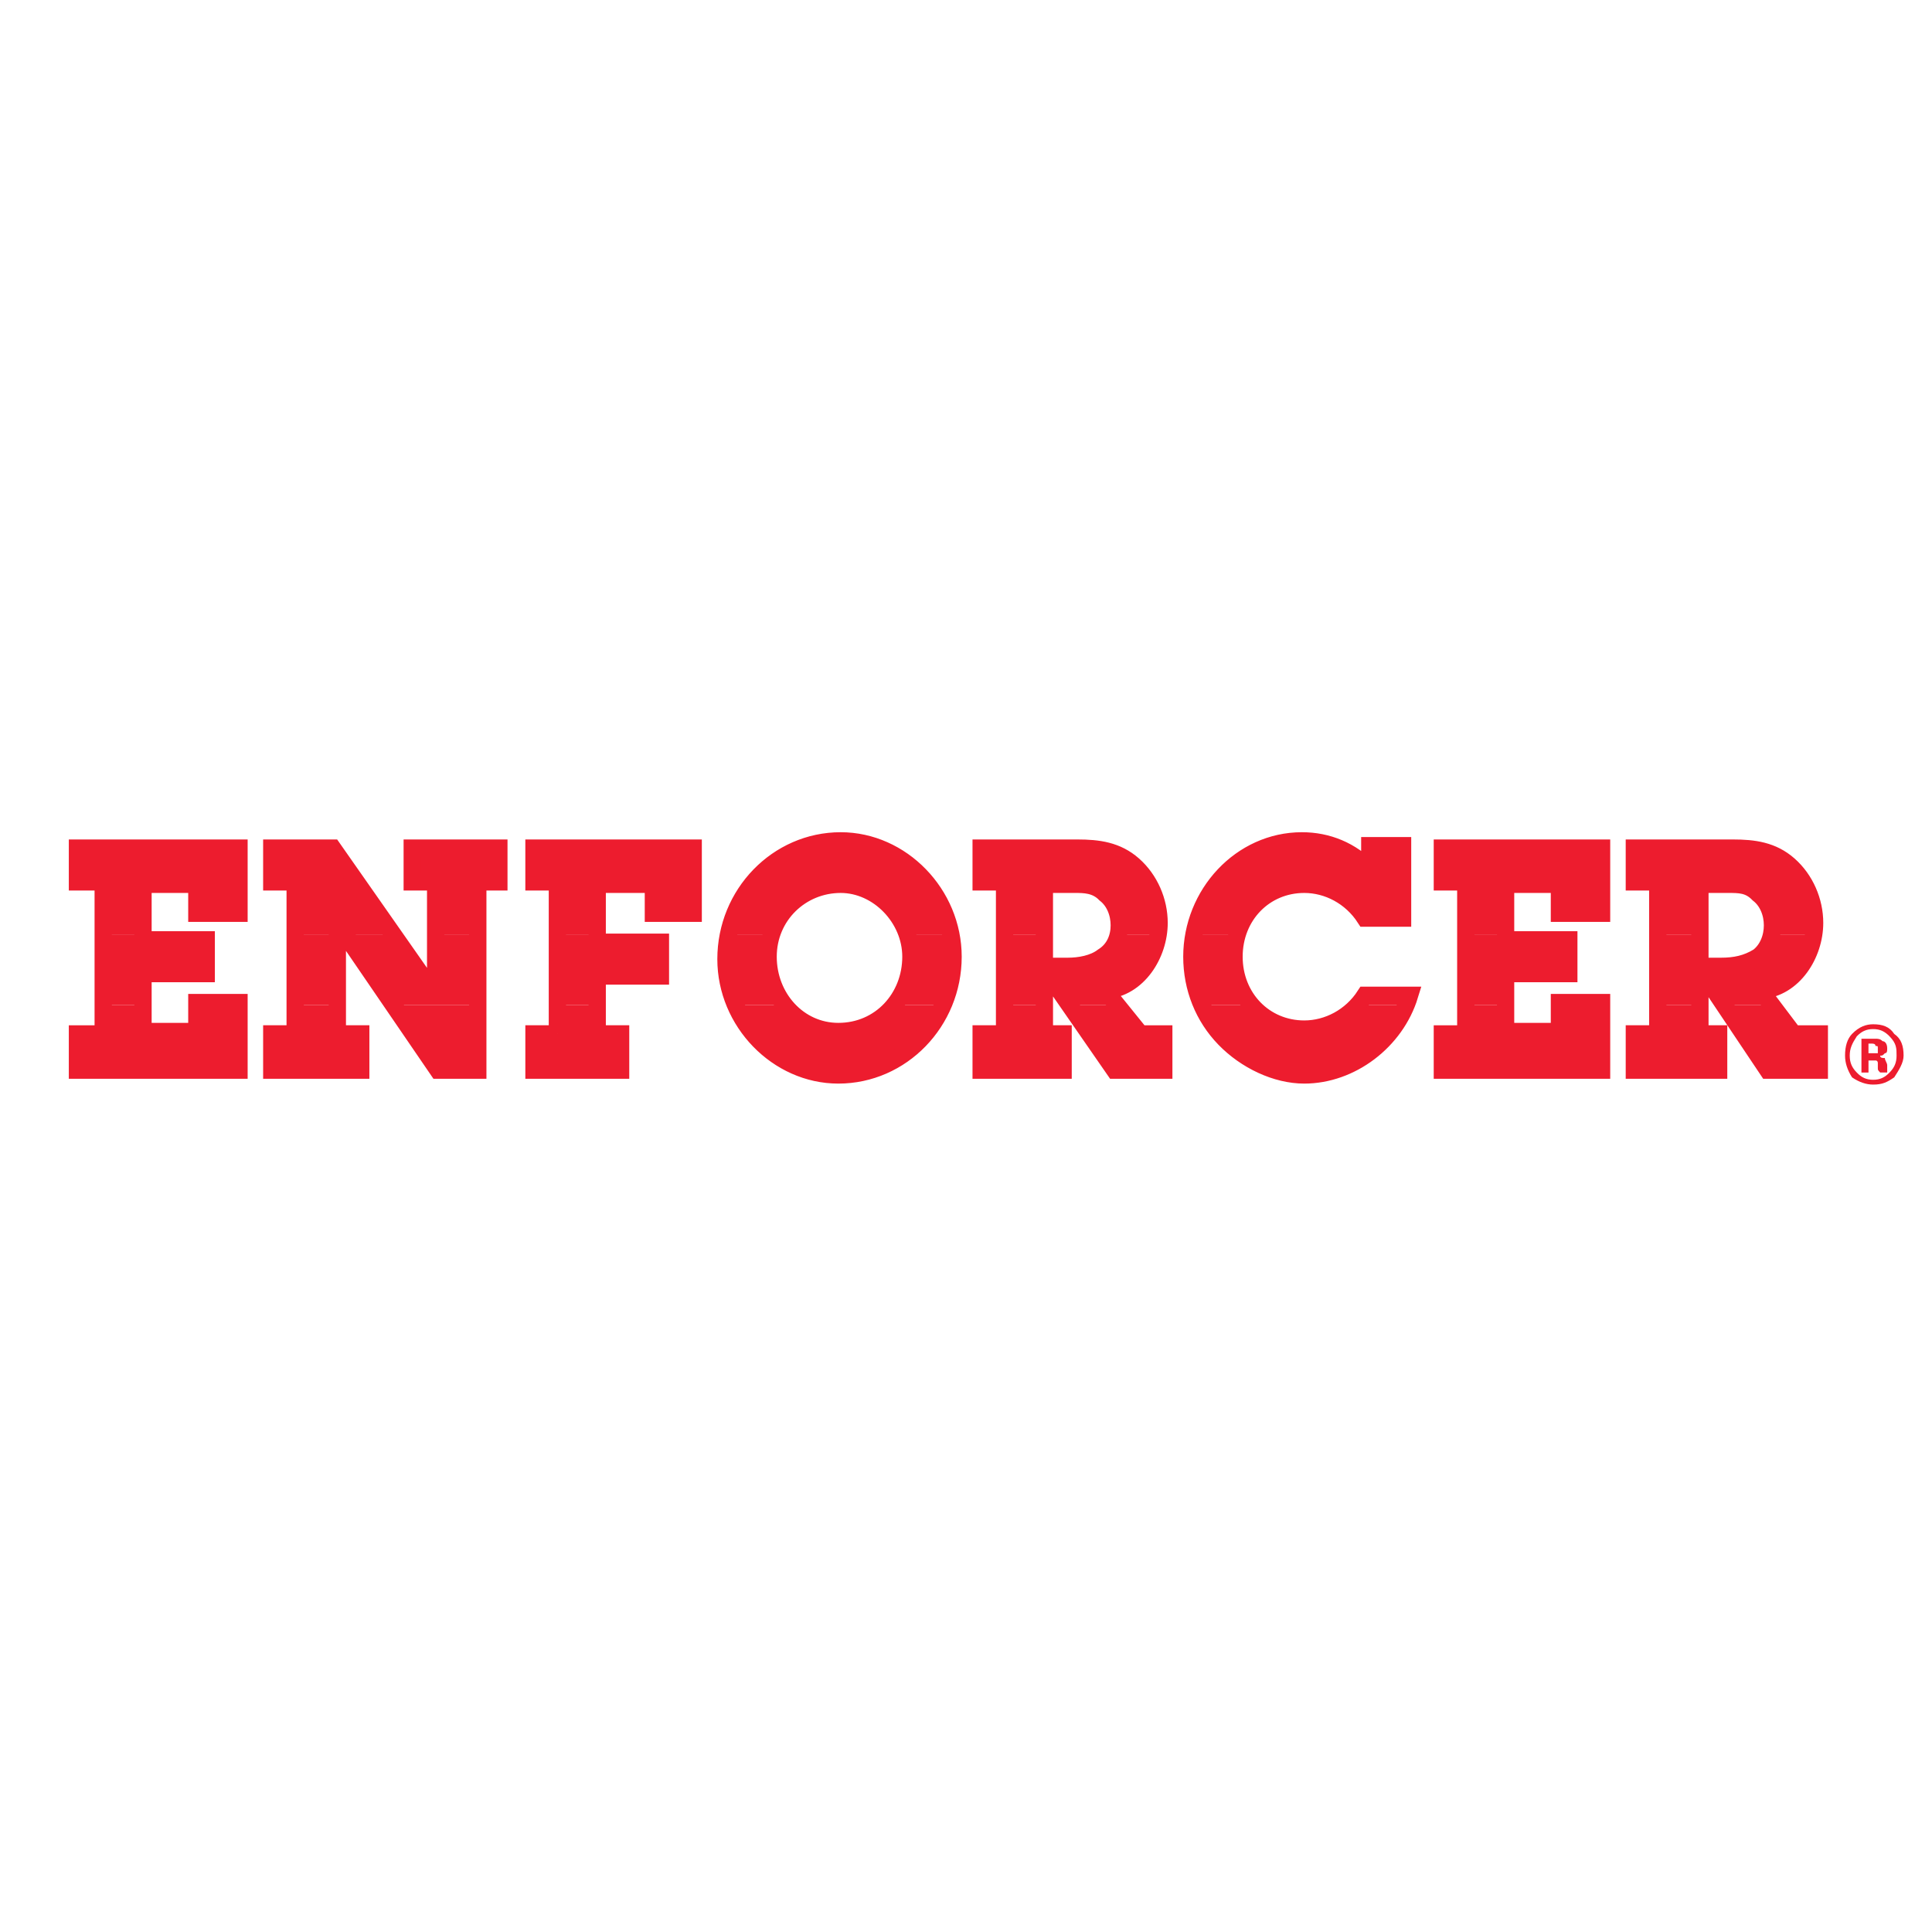 <?xml version="1.0" encoding="utf-8"?>
<!-- Generator: Adobe Illustrator 13.0.0, SVG Export Plug-In . SVG Version: 6.00 Build 14948)  -->
<!DOCTYPE svg PUBLIC "-//W3C//DTD SVG 1.0//EN" "http://www.w3.org/TR/2001/REC-SVG-20010904/DTD/svg10.dtd">
<svg version="1.0" id="Layer_1" xmlns="http://www.w3.org/2000/svg" xmlns:xlink="http://www.w3.org/1999/xlink" x="0px" y="0px"
	 width="192.756px" height="192.756px" viewBox="0 0 192.756 192.756" enable-background="new 0 0 192.756 192.756"
	 xml:space="preserve">
<g>
	<polygon fill-rule="evenodd" clip-rule="evenodd" fill="#FFFFFF" points="0,0 192.756,0 192.756,192.756 0,192.756 0,0 	"/>
	<path fill-rule="evenodd" clip-rule="evenodd" fill="#ED1C2E" d="M185.25,103.395c-0.468,0.723-0.701,1.203-0.701,1.926
		s0.233,1.205,0.701,1.686c0.467,0.482,0.935,0.723,1.635,0.723s1.168-0.24,1.635-0.723c0.468-0.48,0.701-0.963,0.701-1.686
		s0-1.203-0.701-1.926c-0.467-0.48-0.935-0.723-1.635-0.723S185.717,102.914,185.25,103.395L185.25,103.395z M188.987,107.488
		c-0.701,0.48-1.168,0.721-2.103,0.721c-0.7,0-1.401-0.24-2.103-0.721c-0.467-0.723-0.7-1.445-0.7-2.168
		c0-0.963,0.233-1.686,0.7-2.166c0.701-0.723,1.402-0.963,2.103-0.963c0.935,0,1.635,0.24,2.103,0.963
		c0.7,0.48,0.934,1.203,0.934,2.166C189.921,106.043,189.454,106.766,188.987,107.488L188.987,107.488z M187.118,104.357
		c0-0.24-0.233-0.24-0.467-0.24h-0.233v0.963h0.467c0.233,0,0.233,0,0.467,0c0-0.24,0-0.24,0-0.482
		C187.352,104.357,187.352,104.357,187.118,104.357L187.118,104.357z M185.717,107.006v-3.371c0,0,0.468,0,0.701,0
		c0.467,0,0.7,0,0.7,0c0.233,0,0.467,0,0.701,0.242c0.233,0,0.467,0.24,0.467,0.721c0,0.242,0,0.482-0.233,0.482
		c-0.233,0.24-0.233,0.24-0.468,0.24c0,0.24,0.234,0.24,0.468,0.24c0,0.242,0.233,0.482,0.233,0.723v0.482l0,0l0,0v0.24h-0.701
		c-0.233-0.24-0.233-0.24-0.233-0.48c0-0.242,0-0.482,0-0.482s0-0.24-0.233-0.24h-0.233h-0.233h-0.233v1.203H185.717
		L185.717,107.006z"/>
	<path fill-rule="evenodd" clip-rule="evenodd" fill="#ED1C2E" d="M10.297,100.266v2.889H7.728v3.611h16.117v-6.5H19.64v2.648
		h-5.373v-2.648H10.297L10.297,100.266z M29.45,100.266v2.889h-2.335v3.611h8.876v-3.611h-2.336v-2.889H29.45L29.45,100.266z
		 M39.261,100.266l4.438,6.5h3.971v-6.5H39.261L39.261,100.266z M55.612,100.266v2.889h-2.336v3.611h8.643v-3.611h-2.336v-2.889
		H55.612L55.612,100.266z M73.364,100.266c1.869,4.092,5.84,6.982,10.277,6.982c4.672,0,8.643-2.891,10.278-6.982h-4.672
		c-1.401,1.686-3.27,2.648-5.606,2.648c-2.102,0-3.971-0.963-5.372-2.648H73.364L73.364,100.266z M100.226,100.266v2.889H97.89
		v3.611h8.176v-3.611h-1.868v-2.889H100.226L100.226,100.266z M106.767,100.266l4.438,6.5h4.905v-3.611h-2.336l-2.336-2.889H106.767
		L106.767,100.266z M120.08,100.266c0.467,1.203,1.168,2.406,2.103,3.369c2.103,2.168,5.139,3.613,7.941,3.613
		c4.438,0,8.409-2.891,10.044-6.982h-4.672c-1.4,1.686-3.27,2.406-5.372,2.406c-2.102,0-3.971-0.963-5.372-2.406H120.08
		L120.08,100.266z M146.242,100.266v2.889h-2.337v3.611h15.884v-6.5h-4.204v2.648h-5.372v-2.648H146.242L146.242,100.266z
		 M165.396,100.266v2.889h-2.336v3.611h8.409v-3.611H169.6v-2.889H165.396L165.396,100.266z M171.936,100.266l4.438,6.5h5.14v-3.611
		h-2.569l-2.103-2.889H171.936L171.936,100.266z"/>
	<path fill-rule="evenodd" clip-rule="evenodd" fill="#ED1C2E" d="M10.297,93.282v6.983h3.971v-3.131h6.307v-3.371h-6.307v-0.482
		H10.297L10.297,93.282z M29.45,100.266h4.205v-6.983H29.45V100.266L29.45,100.266z M34.589,93.282l4.672,6.983h8.408v-6.983h-4.204
		v6.019l-4.204-6.019H34.589L34.589,93.282z M55.612,93.282v6.983h3.971v-2.891h6.307v-3.37h-6.307v-0.723H55.612L55.612,93.282z
		 M72.663,93.282c-0.233,0.723-0.233,1.686-0.233,2.408c0,1.685,0.467,3.13,0.934,4.576h4.905c-0.934-1.205-1.635-2.891-1.635-4.816
		c0-0.722,0.233-1.445,0.233-2.167H72.663L72.663,93.282z M90.416,93.282c0.233,0.723,0.467,1.445,0.467,2.167
		c0,1.925-0.701,3.611-1.635,4.816h4.672c0.7-1.445,1.167-3.131,1.167-4.816c0-0.722-0.233-1.445-0.233-2.167H90.416L90.416,93.282z
		 M100.226,93.282v6.983h3.972v-3.613l2.569,3.613h4.671l-1.167-1.445c2.802-0.24,4.904-2.648,5.372-5.538h-4.205
		c-0.233,0.963-0.7,1.686-1.401,2.167c-0.935,0.722-2.335,0.963-3.504,0.963h-2.335v-3.13H100.226L100.226,93.282z M119.146,93.282
		c0,0.723-0.233,1.445-0.233,2.167c0,1.685,0.468,3.371,1.168,4.816h4.672c-0.935-1.205-1.635-2.891-1.635-4.816
		c0-0.722,0-1.445,0.233-2.167H119.146L119.146,93.282z M146.242,93.282v6.983h3.971v-3.131h6.307v-3.371h-6.307v-0.482H146.242
		L146.242,93.282z M165.396,93.282v6.983h4.204v-3.613l2.336,3.613h4.905l-1.168-1.445c2.803-0.24,4.672-2.648,5.139-5.538h-3.971
		c-0.233,0.963-0.7,1.686-1.401,2.167c-1.168,0.722-2.336,0.963-3.737,0.963H169.6v-3.13H165.396L165.396,93.282z M19.64,100.266
		h4.205v-0.242H19.64V100.266L19.64,100.266z M140.168,100.266c0.233-0.242,0.233-0.482,0.468-0.965h-4.438
		c-0.233,0.482-0.467,0.723-0.701,0.965H140.168L140.168,100.266z M155.585,100.266h4.204v-0.242h-4.204V100.266L155.585,100.266z"
		/>
	<path fill-rule="evenodd" clip-rule="evenodd" fill="#ED1C2E" d="M14.268,93.282v-5.056h5.373v2.89h4.205v-6.501H7.728v3.371h2.569
		v5.296H14.268L14.268,93.282z M33.655,93.282v-1.204l0.935,1.204h4.672l-6.073-8.667h-6.073v3.371h2.335v5.296H33.655
		L33.655,93.282z M47.669,93.282v-5.296h2.103v-3.371h-8.643v3.371h2.336v5.296H47.669L47.669,93.282z M59.583,93.282v-5.056h5.606
		v2.89h3.971v-6.501H53.275v3.371h2.336v5.296H59.583L59.583,93.282z M76.867,93.282c0.935-2.889,3.738-5.056,7.008-5.056
		c3.037,0,5.839,2.167,6.541,5.056h4.438c-0.934-5.296-5.606-9.389-10.979-9.389c-5.606,0-10.278,4.093-11.212,9.389H76.867
		L76.867,93.282z M104.197,93.282v-5.056h3.036c0.935,0,2.103,0,3.037,0.963c0.934,0.723,1.4,1.927,1.4,3.13
		c0,0.241-0.233,0.722-0.233,0.962h4.205c0-0.24,0-0.722,0-1.204c0-2.167-0.935-4.333-2.57-5.778
		c-1.635-1.445-3.503-1.686-5.605-1.686H97.89v3.371h2.336v5.296H104.197L104.197,93.282z M123.351,93.282
		c0.935-2.889,3.504-5.056,6.773-5.056c2.336,0,4.672,1.204,6.073,3.371h3.737v-7.223h-3.27v2.408
		c-1.869-1.926-4.205-2.889-6.774-2.889c-5.372,0-9.811,4.093-10.745,9.389H123.351L123.351,93.282z M150.213,93.282v-5.056h5.372
		v2.89h4.204v-6.501h-15.884v3.371h2.337v5.296H150.213L150.213,93.282z M169.6,93.282v-5.056h2.803c1.168,0,2.103,0,3.037,0.963
		c0.934,0.723,1.401,1.927,1.401,3.13c0,0.241,0,0.722,0,0.962h3.971c0.233-0.24,0.233-0.722,0.233-1.204
		c0-2.167-0.934-4.333-2.569-5.778c-1.635-1.445-3.504-1.686-5.605-1.686h-9.811v3.371h2.336v5.296H169.6L169.6,93.282z"/>
	<path fill="none" stroke="#ED1C2E" stroke-width="1.725" stroke-miterlimit="2.613" d="M7.728,106.766h16.117v-6.742H19.64v2.891
		h-5.373v-5.779h6.307v-3.371h-6.307v-5.538h5.373v2.89h4.205v-6.501H7.728v3.371h2.569v15.168H7.728V106.766L7.728,106.766z
		 M47.669,87.986h2.103v-3.371h-8.643v3.371h2.336v11.315L33.188,84.615h-6.073v3.371h2.335v15.168h-2.335v3.611h8.876v-3.611
		h-2.336V92.079l10.044,14.687h3.97V87.986L47.669,87.986z M55.612,103.154h-2.336v3.611h8.643v-3.611h-2.336v-5.779h6.307v-3.37
		h-6.307v-5.778h5.606v2.89h3.971v-6.501H53.275v3.371h2.336V103.154L55.612,103.154z M83.641,107.248
		c6.307,0,11.446-5.299,11.446-11.798c0-6.26-5.139-11.557-11.212-11.557c-6.307,0-11.445,5.296-11.445,11.797
		C72.43,101.949,77.568,107.248,83.641,107.248L83.641,107.248z M83.641,102.914c-3.971,0-7.007-3.371-7.007-7.464
		s3.271-7.223,7.241-7.223c3.737,0,7.007,3.371,7.007,7.223C90.882,99.543,87.846,102.914,83.641,102.914L83.641,102.914z
		 M100.226,103.154H97.89v3.611h8.176v-3.611h-1.868v-6.501l7.007,10.113h4.905v-3.611h-2.336l-3.503-4.334
		c3.27-0.24,5.372-3.612,5.372-6.742c0-2.167-0.935-4.333-2.57-5.778c-1.635-1.445-3.503-1.686-5.605-1.686H97.89v3.371h2.336
		V103.154L100.226,103.154z M104.197,96.413v-8.186h3.036c0.935,0,2.103,0,3.037,0.963c0.934,0.723,1.4,1.927,1.4,3.13
		s-0.467,2.408-1.635,3.13c-0.935,0.722-2.335,0.963-3.504,0.963H104.197L104.197,96.413z M139.935,91.597v-7.223h-3.27v2.408
		c-1.869-1.926-4.205-2.889-6.774-2.889c-6.073,0-10.979,5.296-10.979,11.557c0,3.13,1.168,6.019,3.271,8.185
		c2.103,2.168,5.139,3.613,7.941,3.613c4.672,0,9.11-3.371,10.512-7.947h-4.438c-1.401,2.168-3.737,3.371-6.073,3.371
		c-3.971,0-7.007-3.129-7.007-7.222s3.036-7.223,7.007-7.223c2.336,0,4.672,1.204,6.073,3.371H139.935L139.935,91.597z
		 M143.905,106.766h15.884v-6.742h-4.204v2.891h-5.372v-5.779h6.307v-3.371h-6.307v-5.538h5.372v2.89h4.204v-6.501h-15.884v3.371
		h2.337v15.168h-2.337V106.766L143.905,106.766z M165.396,103.154h-2.336v3.611h8.409v-3.611H169.6v-6.501l6.773,10.113h5.14v-3.611
		h-2.569l-3.271-4.334c3.271-0.24,5.372-3.612,5.372-6.742c0-2.167-0.934-4.333-2.569-5.778c-1.635-1.445-3.504-1.686-5.605-1.686
		h-9.811v3.371h2.336V103.154L165.396,103.154z M169.6,96.413v-8.186h2.803c1.168,0,2.103,0,3.037,0.963
		c0.934,0.723,1.401,1.927,1.401,3.13s-0.468,2.408-1.401,3.13c-1.168,0.722-2.336,0.963-3.737,0.963H169.6L169.6,96.413z"/>
</g>
</svg>
